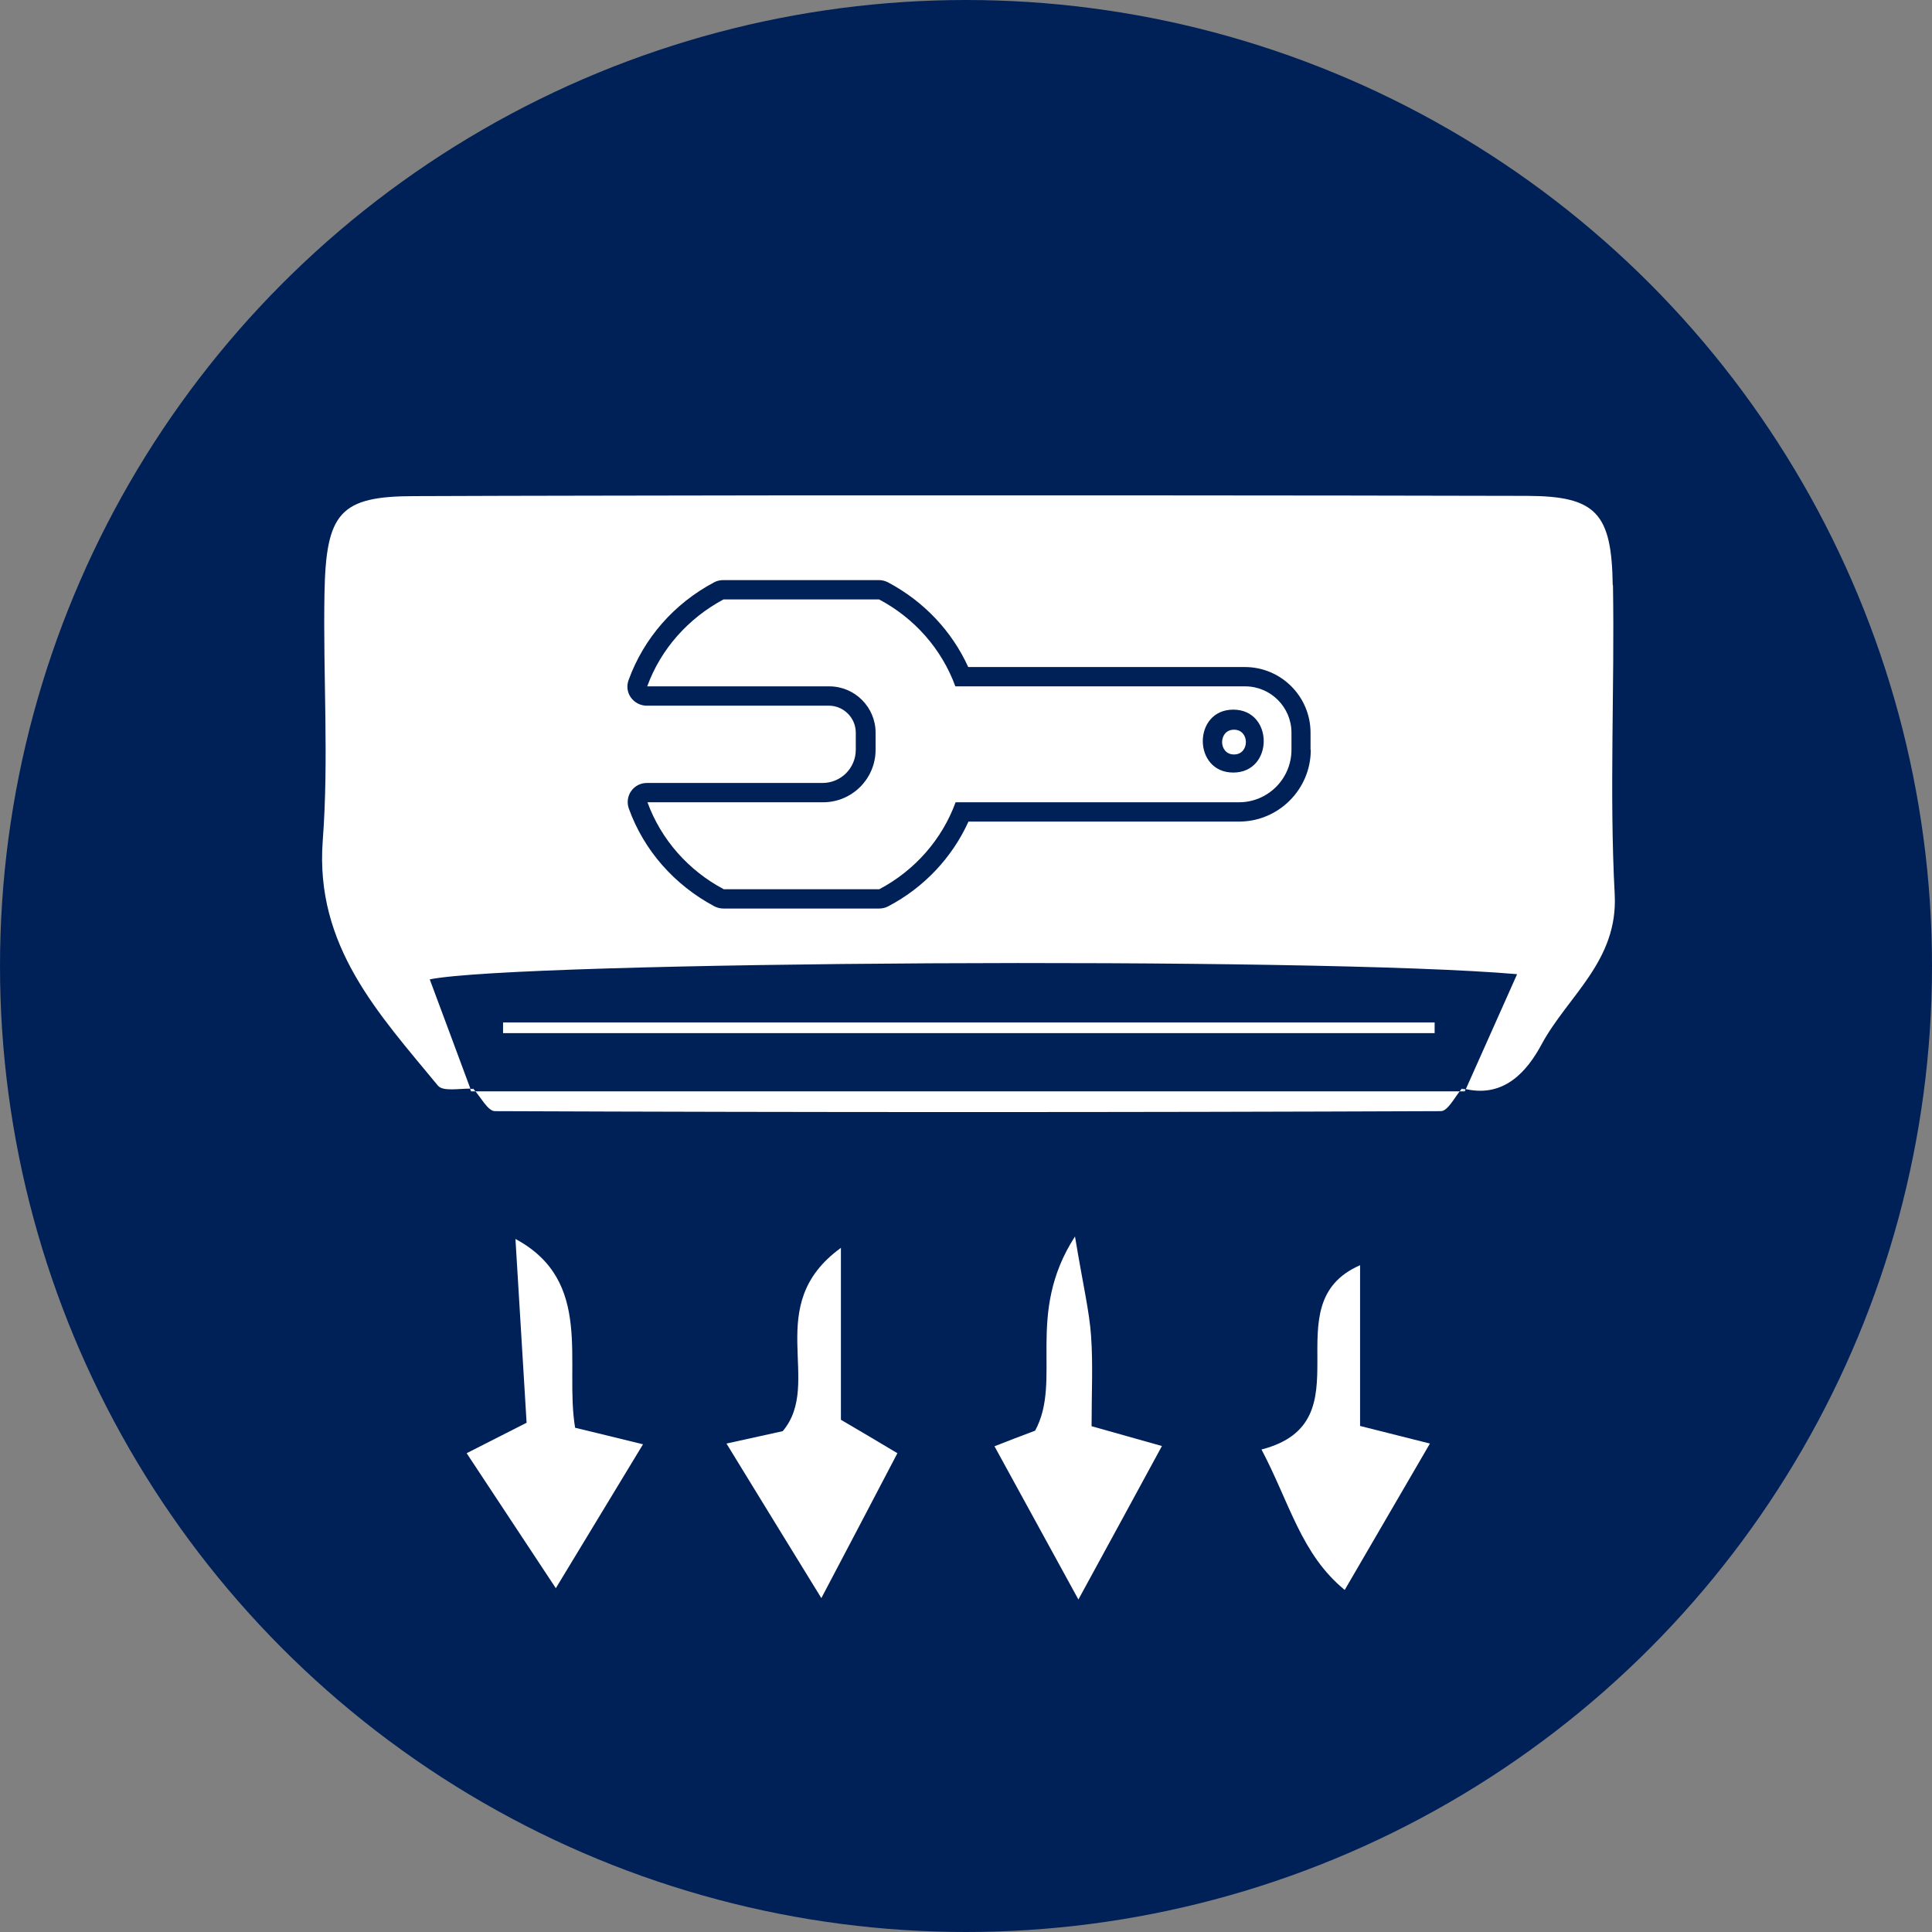 <svg width="78" height="78" viewBox="0 0 78 78" fill="none" xmlns="http://www.w3.org/2000/svg">
<rect x="0" y="0" width="78" height="78" fill="#808080" stroke="none"/>
<circle cx="39" cy="39" r="39" fill="#002158"/>
<g clip-path="url(#clip0_559_494)">
<path d="M23.21 57.64C24.15 57.87 24.91 58.05 25.96 58.31C24.8 60.23 23.7 62.04 22.44 64.12C21.22 62.27 20.16 60.67 18.84 58.67C19.59 58.29 20.22 57.97 21.26 57.44C21.12 55.15 20.97 52.66 20.81 50.02C23.99 51.73 22.78 55.02 23.22 57.65L23.21 57.64Z" fill="white"/>
<path d="M33.95 50.38V57.32C34.73 57.78 35.4 58.17 36.23 58.67C35.28 60.49 34.34 62.28 33.16 64.52C31.7 62.15 30.55 60.27 29.33 58.28C30.05 58.12 30.82 57.95 31.6 57.78C33.25 55.83 30.74 52.7 33.95 50.38Z" fill="white"/>
<path d="M43.54 64.58C42.19 62.11 41.25 60.4 40.15 58.39C40.68 58.18 41.18 57.99 41.79 57.76C42.9 55.73 41.37 53.06 43.4 49.92C43.74 51.96 43.98 52.94 44.05 53.94C44.13 55.09 44.07 56.25 44.07 57.58C45.04 57.85 45.94 58.11 46.91 58.38C45.89 60.26 44.89 62.1 43.53 64.59L43.54 64.58Z" fill="white"/>
<path d="M50.93 58.52C55.27 57.4 51.28 52.66 54.91 51.08V57.57C56.06 57.86 56.82 58.05 57.73 58.28C56.62 60.18 55.54 62.05 54.29 64.19C52.53 62.75 52.07 60.68 50.93 58.52Z" fill="white"/>
<path d="M59.02 43.95C58.74 44.27 58.46 44.86 58.17 44.86C45.44 44.91 32.71 44.91 19.98 44.86C19.69 44.86 19.4 44.27 19.1 43.95L19.01 44.06C32.38 44.06 45.75 44.06 59.12 44.06L59.01 43.94L59.02 43.95Z" fill="white"/>
<path d="M20.31 41.28H57.92C57.92 41.42 57.92 41.57 57.92 41.71H20.31V41.28Z" fill="white"/>
<path d="M59.13 44.07C59.13 44.07 59.16 44.01 59.17 43.98C59.12 43.97 59.07 43.97 59.02 43.95L59.13 44.07Z" fill="white"/>
<path d="M19.11 43.96C19.11 43.96 19.02 43.96 18.98 43.96C18.99 43.99 19.01 44.03 19.02 44.06L19.11 43.95V43.96Z" fill="white"/>
<path d="M65.11 23.63C65.07 20.73 64.45 20.03 61.67 20.02C56.83 20.01 51.98 20 47.14 20C41.8 20 36.47 20 31.14 20C26.34 20.01 21.54 20.01 16.74 20.03C13.72 20.03 13.16 20.7 13.1 23.96C13.04 27.29 13.28 30.63 13.03 33.94C12.71 38.2 15.3 40.94 17.68 43.83C17.88 44.07 18.5 43.95 18.99 43.95C18.44 42.48 17.9 41 17.35 39.54C20.9 38.81 52.95 38.61 61.25 39.33C60.52 40.96 59.85 42.47 59.18 43.97C60.74 44.32 61.66 43.24 62.24 42.16C63.3 40.2 65.33 38.8 65.19 36.11C64.97 31.96 65.19 27.79 65.12 23.63H65.11ZM52.92 30.27C52.92 31.87 51.62 33.17 50.02 33.17H39.1C38.44 34.62 37.31 35.83 35.86 36.59C35.75 36.65 35.62 36.68 35.49 36.68H29.21C29.08 36.68 28.96 36.65 28.84 36.59C27.23 35.73 26 34.34 25.39 32.65C25.3 32.41 25.34 32.14 25.48 31.94C25.63 31.73 25.86 31.61 26.12 31.61H33.21C33.95 31.61 34.55 31.01 34.55 30.27V29.58C34.55 28.98 34.06 28.49 33.46 28.49H26.11C25.86 28.49 25.62 28.37 25.47 28.16C25.32 27.95 25.29 27.69 25.38 27.45C25.99 25.77 27.21 24.37 28.83 23.51C28.94 23.45 29.07 23.42 29.2 23.42H35.48C35.61 23.42 35.73 23.45 35.85 23.51C37.3 24.28 38.43 25.48 39.09 26.93H50.26C51.72 26.93 52.91 28.12 52.91 29.58V30.27H52.92Z" fill="white"/>
<path d="M50.27 27.71H38.57C38.02 26.2 36.91 24.95 35.49 24.2H29.21C27.79 24.96 26.68 26.2 26.13 27.71H33.48C34.51 27.71 35.35 28.55 35.35 29.58V30.27C35.35 31.44 34.4 32.39 33.23 32.39H26.14C26.69 33.9 27.8 35.15 29.22 35.9H35.5C36.92 35.15 38.03 33.9 38.58 32.39H50.02C51.19 32.39 52.14 31.44 52.14 30.27V29.58C52.14 28.55 51.3 27.71 50.27 27.71ZM49.79 31.19C48.15 31.19 48.15 28.65 49.79 28.65C51.43 28.65 51.43 31.19 49.79 31.19Z" fill="white"/>
<path d="M49.82 30.46C50.46 30.46 50.46 29.46 49.82 29.46C49.18 29.46 49.18 30.46 49.82 30.46Z" fill="white"/>
</g>
<defs>
<clipPath id="clip0_559_494">
<rect width="52.19" height="44.58" fill="white" transform="translate(13 20)"/>
</clipPath>
</defs>
</svg>
